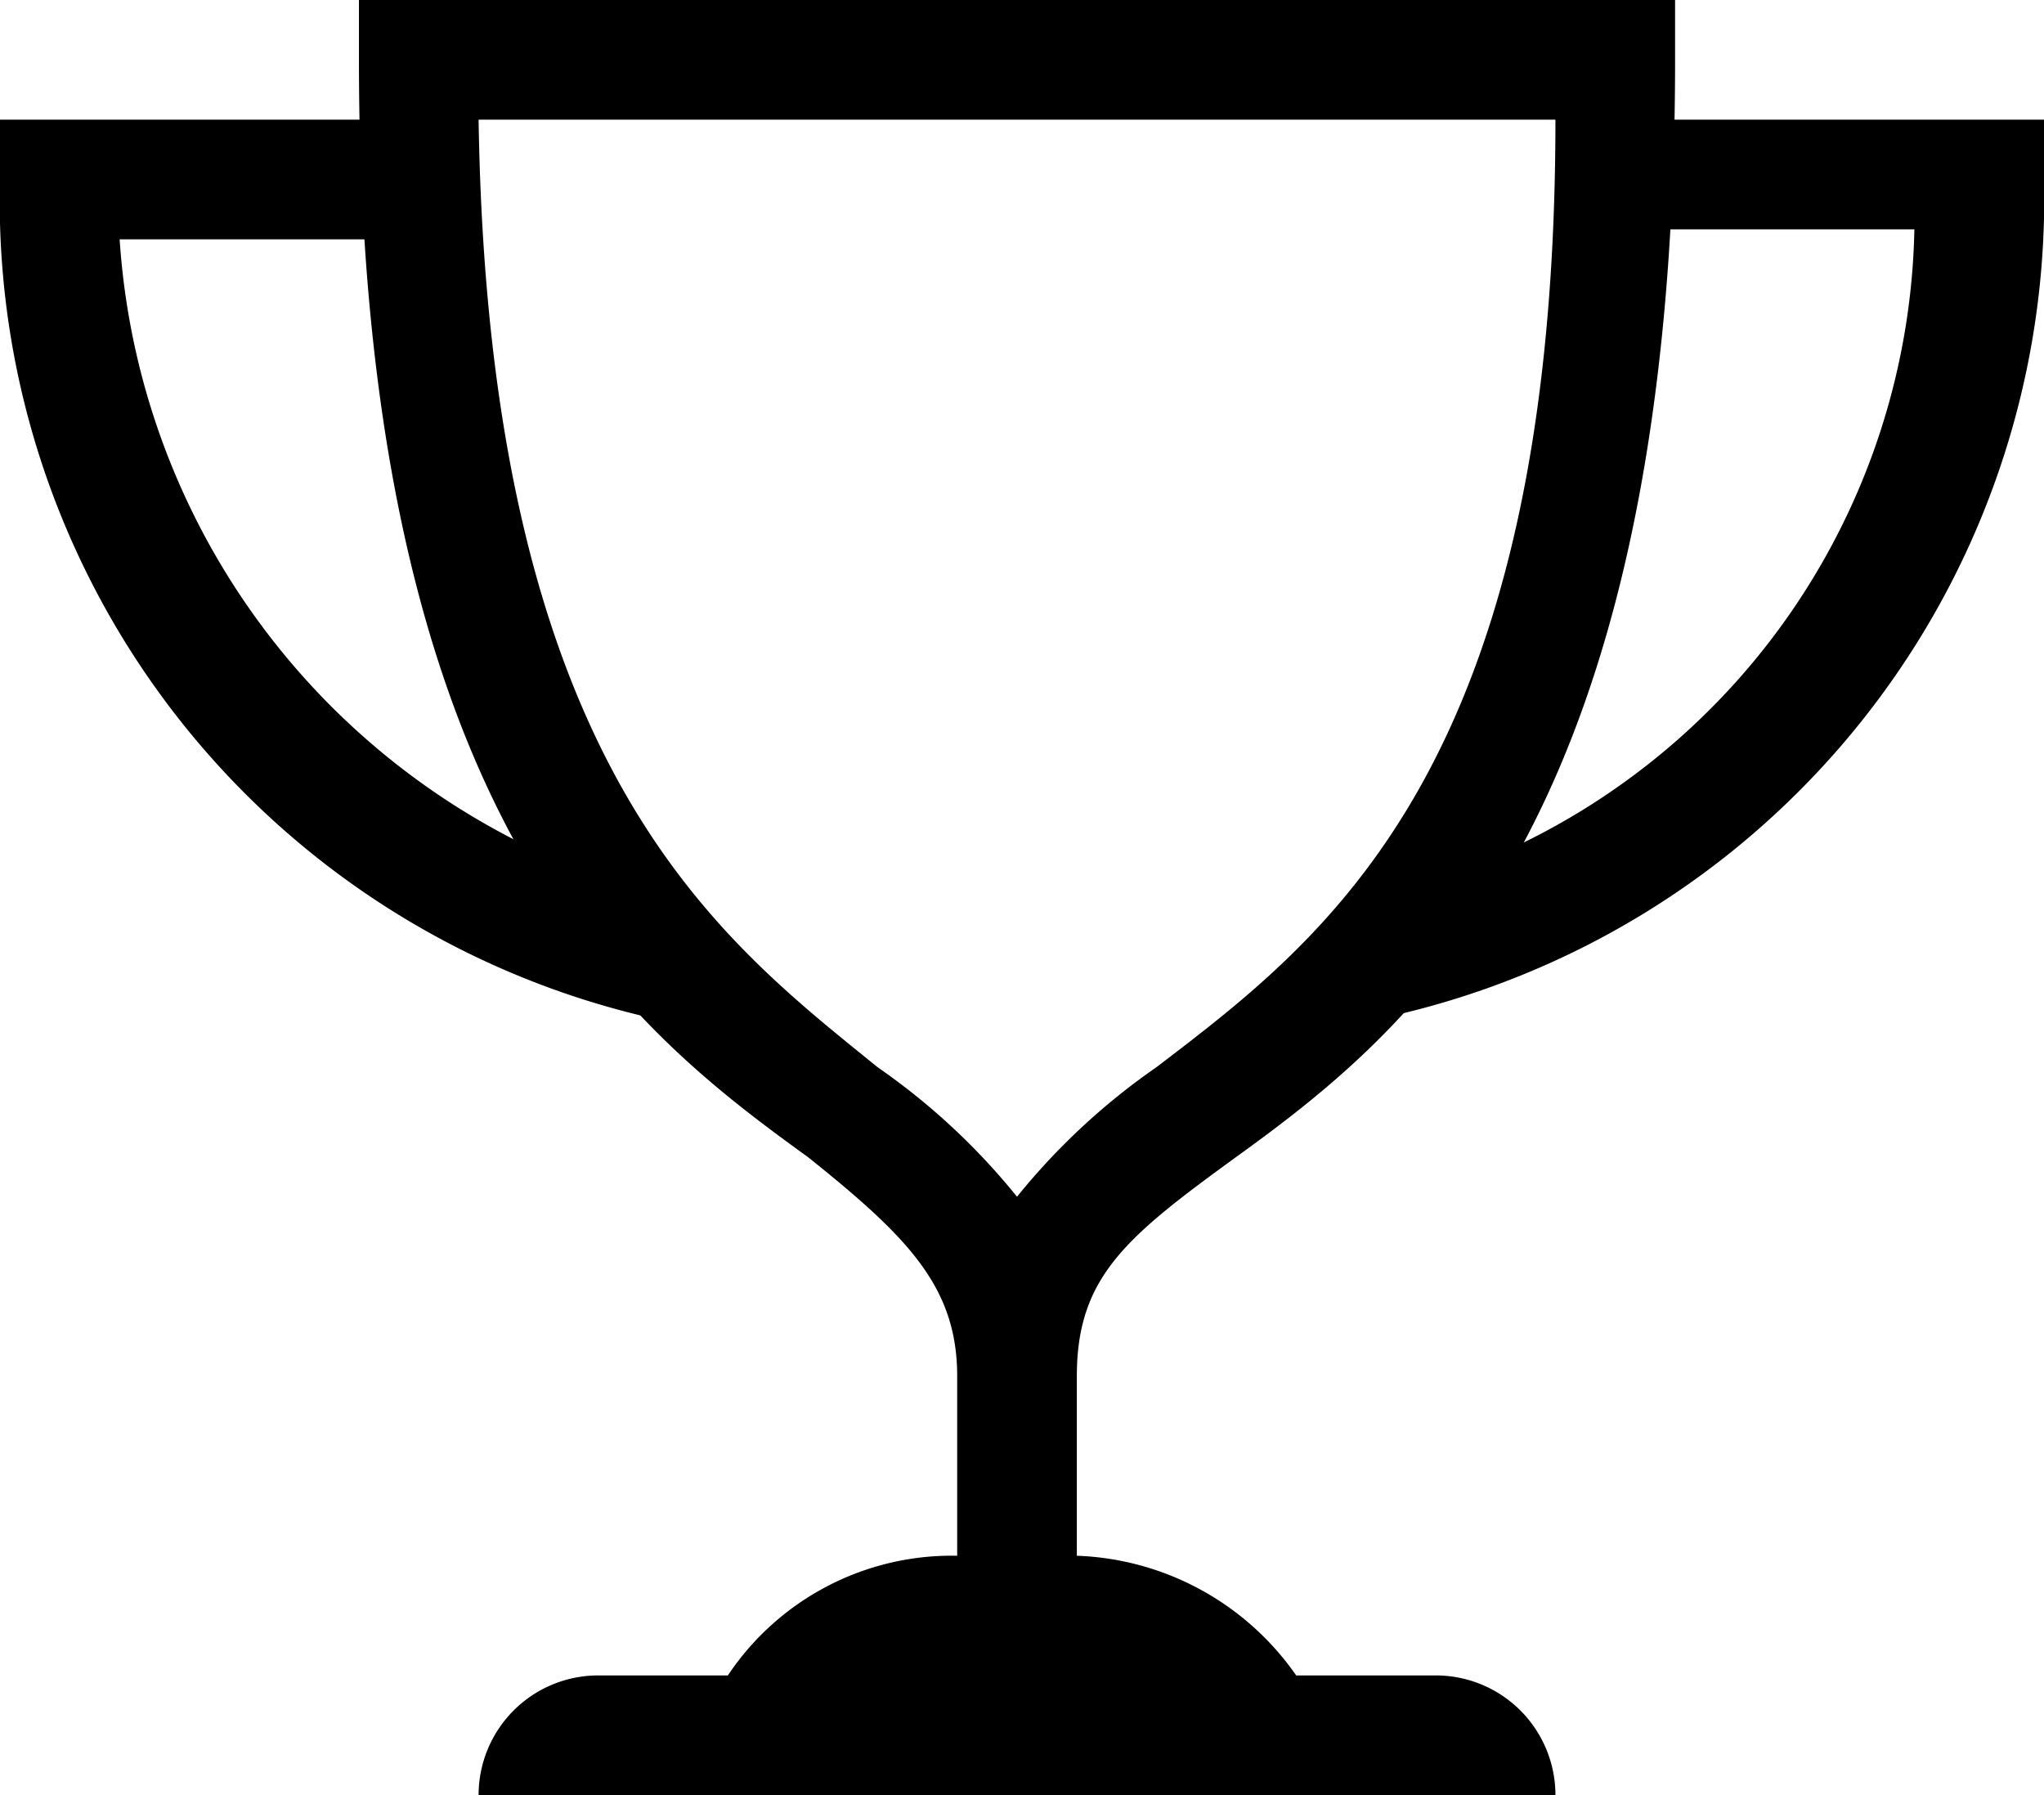 <svg xmlns="http://www.w3.org/2000/svg" width="20.5" height="18"><path d="M12.4 11.6c1.8-1.3 4.4-3.4 4.4-11V0H3.6v.6c0 7.6 2.7 9.7 4.5 11 1 .8 1.5 1.3 1.5 2.2v1.8a2.7 2.7 0 0 0-2.3 1.2H6A1.2 1.2 0 0 0 4.8 18h10.8a1.2 1.2 0 0 0-1.2-1.2H13a2.8 2.8 0 0 0-2.2-1.2v-1.8c0-1 .5-1.4 1.6-2.2zm-2.2.4a6.7 6.7 0 0 0-1.4-1.3c-1.6-1.3-3.9-3-4-9.5h10.8c0 6.5-2.3 8.2-4 9.5a6.7 6.7 0 0 0-1.4 1.3z"/><path d="M6.5 10.2A8.4 8.4 0 0 1 0 1.8v-.6h4.2v1.2h-3A7.3 7.3 0 0 0 6.7 9l-.2 1.2m7.4 0L13.7 9a7 7 0 0 0 5.5-6.7h-3V1.2h4.3v.6a8.4 8.4 0 0 1-6.6 8.4"/></svg>